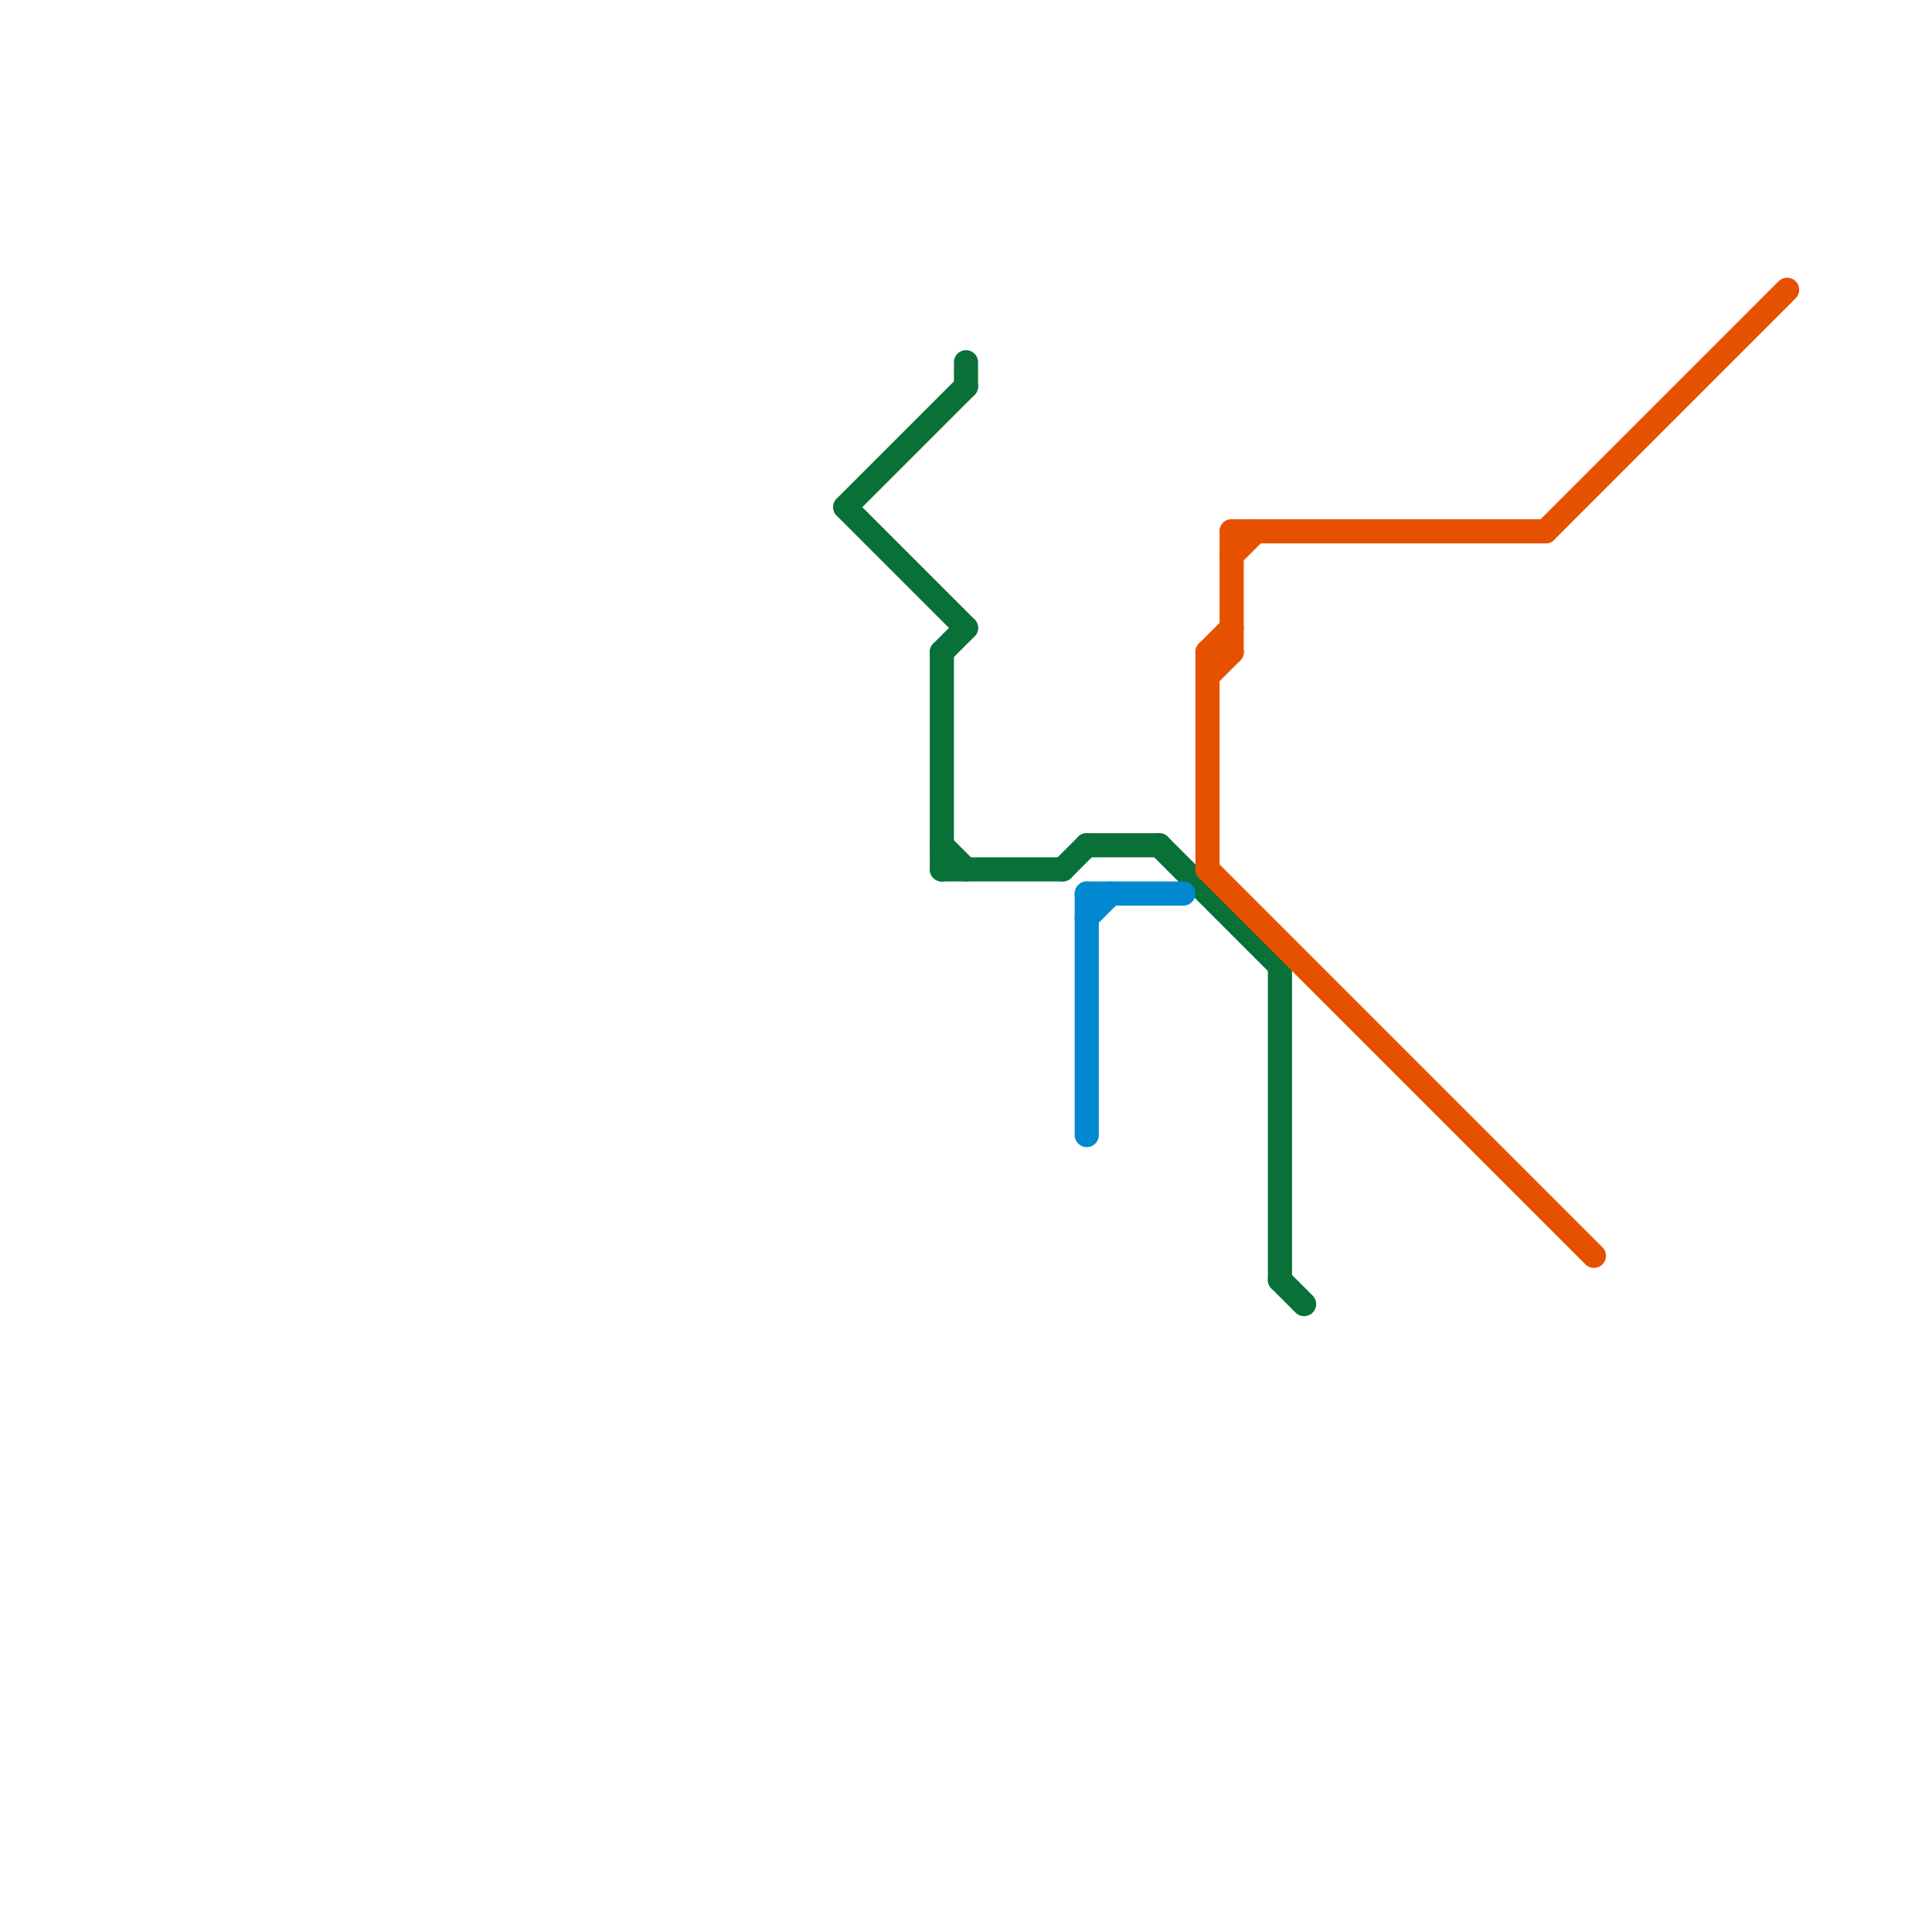 
<svg version="1.1" xmlns="http://www.w3.org/2000/svg" viewBox="0 0 80 80">
<style>text { font: 1px Helvetica; font-weight: 600; white-space: pre; dominant-baseline: central; } line { stroke-width: 1; fill: none; stroke-linecap: round; stroke-linejoin: round; } .c0 { stroke: #097138 } .c1 { stroke: #0288d1 } .c2 { stroke: #e65100 }</style><defs><g id="wm-xf"><circle r="1.2" fill="#000"/><circle r="0.9" fill="#fff"/><circle r="0.6" fill="#000"/><circle r="0.3" fill="#fff"/></g><g id="wm"><circle r="0.6" fill="#000"/><circle r="0.3" fill="#fff"/></g></defs><line class="c0" x1="35" y1="21" x2="40" y2="26"/><line class="c0" x1="35" y1="21" x2="40" y2="16"/><line class="c0" x1="39" y1="36" x2="44" y2="36"/><line class="c0" x1="39" y1="27" x2="40" y2="26"/><line class="c0" x1="44" y1="36" x2="45" y2="35"/><line class="c0" x1="40" y1="15" x2="40" y2="16"/><line class="c0" x1="48" y1="35" x2="53" y2="40"/><line class="c0" x1="39" y1="27" x2="39" y2="36"/><line class="c0" x1="53" y1="40" x2="53" y2="53"/><line class="c0" x1="45" y1="35" x2="48" y2="35"/><line class="c0" x1="53" y1="53" x2="54" y2="54"/><line class="c0" x1="39" y1="35" x2="40" y2="36"/><line class="c1" x1="45" y1="37" x2="49" y2="37"/><line class="c1" x1="45" y1="37" x2="45" y2="47"/><line class="c1" x1="45" y1="38" x2="46" y2="37"/><line class="c2" x1="50" y1="36" x2="66" y2="52"/><line class="c2" x1="51" y1="22" x2="51" y2="27"/><line class="c2" x1="50" y1="27" x2="51" y2="26"/><line class="c2" x1="50" y1="28" x2="51" y2="27"/><line class="c2" x1="51" y1="22" x2="64" y2="22"/><line class="c2" x1="50" y1="27" x2="50" y2="36"/><line class="c2" x1="51" y1="23" x2="52" y2="22"/><line class="c2" x1="64" y1="22" x2="74" y2="12"/><line class="c2" x1="50" y1="27" x2="51" y2="27"/>
</svg>

